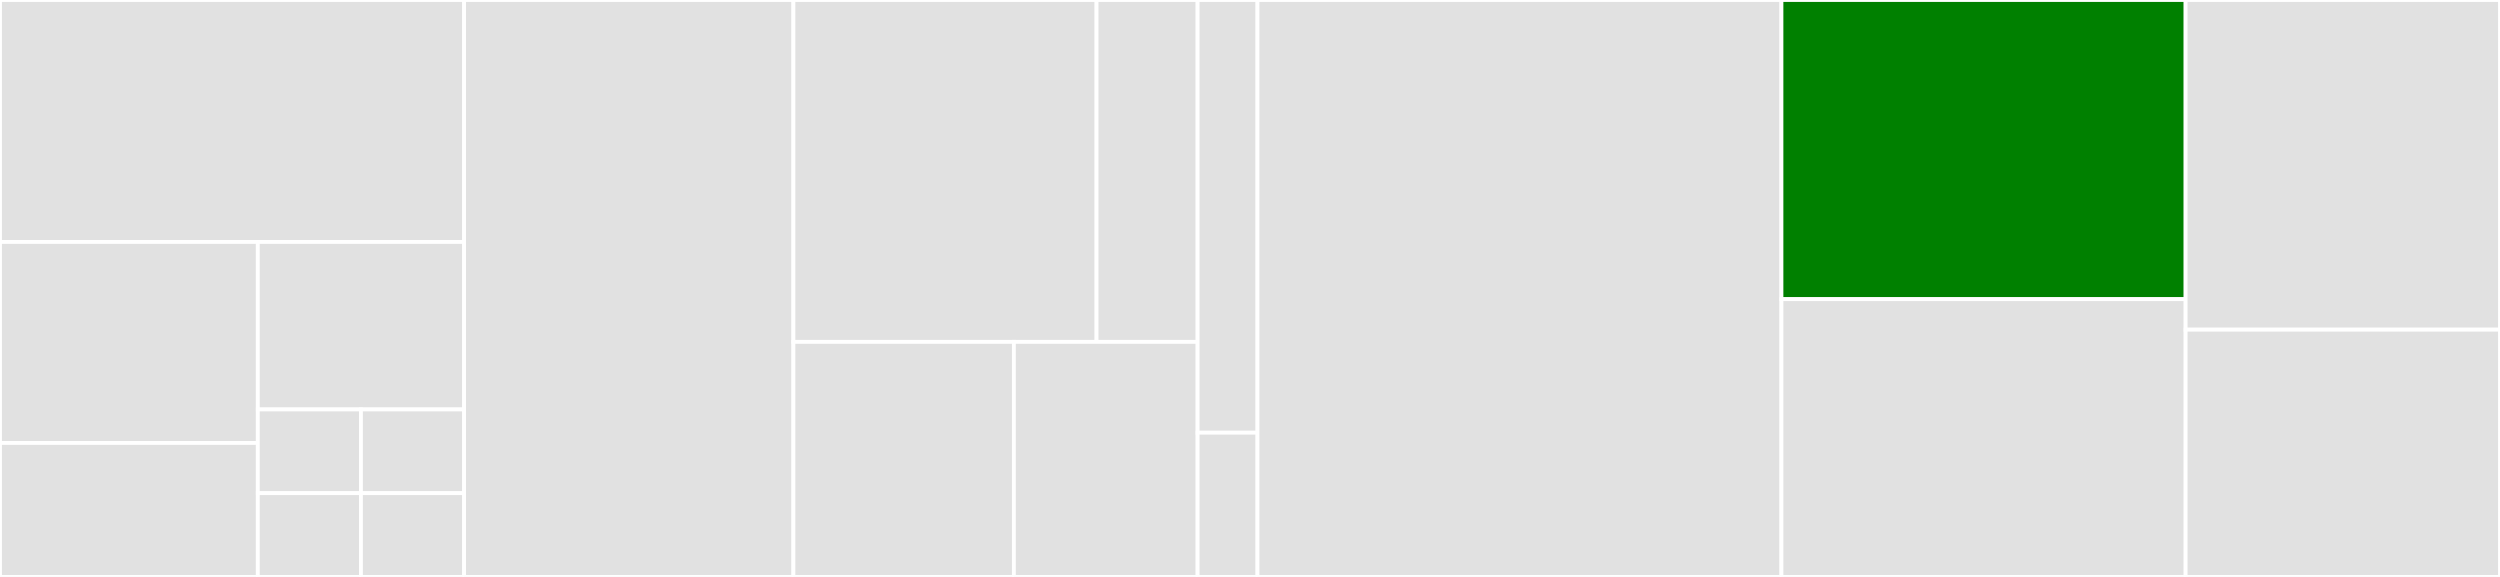 <svg baseProfile="full" width="650" height="150" viewBox="0 0 650 150" version="1.1"
xmlns="http://www.w3.org/2000/svg" xmlns:ev="http://www.w3.org/2001/xml-events"
xmlns:xlink="http://www.w3.org/1999/xlink">

<rect x="0" y="0" width="650" height="150" fill="#333333" stroke="none"/>

<style>rect.s{mask:url(#mask);}</style>
<defs>
  <pattern id="white" width="4" height="4" patternUnits="userSpaceOnUse" patternTransform="rotate(45)">
    <rect width="2" height="2" transform="translate(0,0)" fill="white"></rect>
  </pattern>
  <mask id="mask">
    <rect x="0" y="0" width="100%" height="100%" fill="url(#white)"></rect>
  </mask>
</defs>

<rect x="0" y="0" width="120.659" height="62.903" fill="#e1e1e1" stroke="white" stroke-width="1" class=" tooltipped" data-content="angular/src/app/navpages/notification/notification.component.ts"><title>angular/src/app/navpages/notification/notification.component.ts</title></rect>
<rect x="0" y="62.903" width="67.033" height="52.258" fill="#e1e1e1" stroke="white" stroke-width="1" class=" tooltipped" data-content="angular/src/app/navpages/main/main.component.ts"><title>angular/src/app/navpages/main/main.component.ts</title></rect>
<rect x="0" y="115.161" width="67.033" height="34.839" fill="#e1e1e1" stroke="white" stroke-width="1" class=" tooltipped" data-content="angular/src/app/navpages/auth/auth.component.ts"><title>angular/src/app/navpages/auth/auth.component.ts</title></rect>
<rect x="67.033" y="62.903" width="53.626" height="43.548" fill="#e1e1e1" stroke="white" stroke-width="1" class=" tooltipped" data-content="angular/src/app/navpages/page1/page1.component.ts"><title>angular/src/app/navpages/page1/page1.component.ts</title></rect>
<rect x="67.033" y="106.452" width="26.813" height="21.774" fill="#e1e1e1" stroke="white" stroke-width="1" class=" tooltipped" data-content="angular/src/app/navpages/svg/svg.component.ts"><title>angular/src/app/navpages/svg/svg.component.ts</title></rect>
<rect x="67.033" y="128.226" width="26.813" height="21.774" fill="#e1e1e1" stroke="white" stroke-width="1" class=" tooltipped" data-content="angular/src/app/navpages/home/home.component.ts"><title>angular/src/app/navpages/home/home.component.ts</title></rect>
<rect x="93.846" y="106.452" width="26.813" height="21.774" fill="#e1e1e1" stroke="white" stroke-width="1" class=" tooltipped" data-content="angular/src/app/navpages/info/info.component.ts"><title>angular/src/app/navpages/info/info.component.ts</title></rect>
<rect x="93.846" y="128.226" width="26.813" height="21.774" fill="#e1e1e1" stroke="white" stroke-width="1" class=" tooltipped" data-content="angular/src/app/navpages/page0/page0.component.ts"><title>angular/src/app/navpages/page0/page0.component.ts</title></rect>
<rect x="120.659" y="0" width="85.629" height="150.0" fill="#e1e1e1" stroke="white" stroke-width="1" class=" tooltipped" data-content="angular/src/app/navbars/navbar/navbar.component.ts"><title>angular/src/app/navbars/navbar/navbar.component.ts</title></rect>
<rect x="206.287" y="0" width="78.817" height="88.889" fill="#e1e1e1" stroke="white" stroke-width="1" class=" tooltipped" data-content="angular/src/app/service/increment-decrement.service.ts"><title>angular/src/app/service/increment-decrement.service.ts</title></rect>
<rect x="285.105" y="0" width="26.272" height="88.889" fill="#e1e1e1" stroke="white" stroke-width="1" class=" tooltipped" data-content="angular/src/app/service/notification-post.service.ts"><title>angular/src/app/service/notification-post.service.ts</title></rect>
<rect x="206.287" y="88.889" width="57.322" height="61.111" fill="#e1e1e1" stroke="white" stroke-width="1" class=" tooltipped" data-content="angular/src/app/app.component.ts"><title>angular/src/app/app.component.ts</title></rect>
<rect x="263.609" y="88.889" width="47.768" height="61.111" fill="#e1e1e1" stroke="white" stroke-width="1" class=" tooltipped" data-content="angular/src/app/firebase/data/data.component.ts"><title>angular/src/app/firebase/data/data.component.ts</title></rect>
<rect x="311.377" y="0" width="15.569" height="112.5" fill="#e1e1e1" stroke="white" stroke-width="1" class=" tooltipped" data-content="angular/src/test.ts"><title>angular/src/test.ts</title></rect>
<rect x="311.377" y="112.5" width="15.569" height="37.5" fill="#e1e1e1" stroke="white" stroke-width="1" class=" tooltipped" data-content="angular/src/environments/environment.ts"><title>angular/src/environments/environment.ts</title></rect>
<rect x="326.946" y="0" width="136.228" height="150.0" fill="#e1e1e1" stroke="white" stroke-width="1" class=" tooltipped" data-content="src/pubsub/pubsub.ts"><title>src/pubsub/pubsub.ts</title></rect>
<rect x="463.174" y="0" width="105.09" height="77.778" fill="green" stroke="white" stroke-width="1" class=" tooltipped" data-content="src/firebasekick.ts"><title>src/firebasekick.ts</title></rect>
<rect x="463.174" y="77.778" width="105.09" height="72.222" fill="#e1e1e1" stroke="white" stroke-width="1" class=" tooltipped" data-content="src/dlog.ts"><title>src/dlog.ts</title></rect>
<rect x="568.263" y="0" width="81.737" height="85.714" fill="#e1e1e1" stroke="white" stroke-width="1" class=" tooltipped" data-content="src/githubapi.ts"><title>src/githubapi.ts</title></rect>
<rect x="568.263" y="85.714" width="81.737" height="64.286" fill="#e1e1e1" stroke="white" stroke-width="1" class=" tooltipped" data-content="src/firebase/firebase.ts"><title>src/firebase/firebase.ts</title></rect>
</svg>